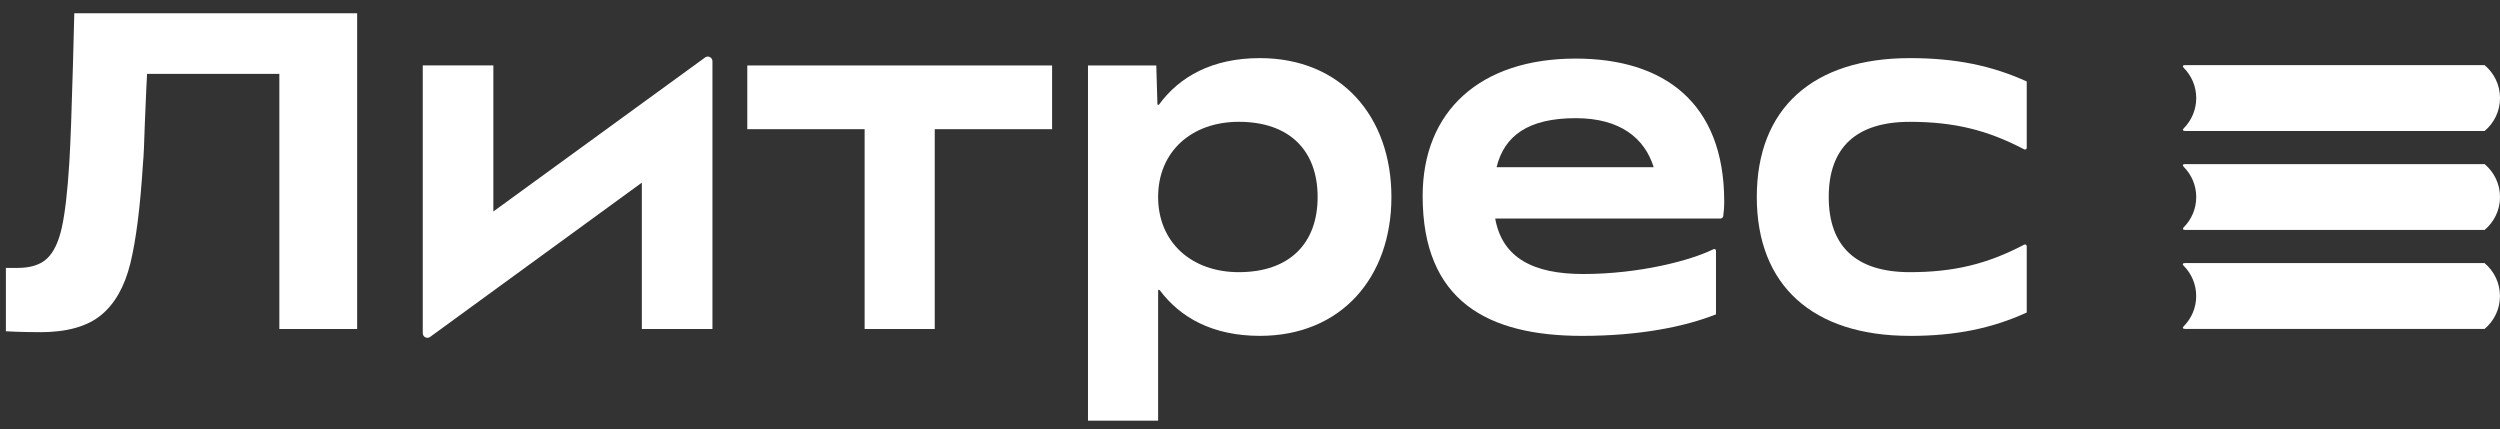 <?xml version="1.0" encoding="UTF-8"?> <svg xmlns="http://www.w3.org/2000/svg" width="134" height="23" viewBox="0 0 134 23" fill="none"><rect x="0" y="0" width="134" height="23" fill="#333333" stroke="none"/><path d="M102.369 18.004C104.802 18.004 106.743 17.611 108.633 16.751V13.194C108.633 13.124 108.559 13.081 108.497 13.113C106.536 14.143 104.746 14.588 102.368 14.588C99.494 14.588 98.02 13.212 98.02 10.559C98.02 7.906 99.495 6.53 102.368 6.53C104.746 6.53 106.536 6.976 108.497 8.005C108.559 8.038 108.633 7.994 108.633 7.924V4.367C106.742 3.508 104.801 3.115 102.369 3.115C97.161 3.115 94.164 5.817 94.164 10.558C94.164 15.3 97.161 18.002 102.369 18.002V18.004Z" fill="white"></path><path d="M92.418 10.804C92.418 5.473 89.151 3.14 84.459 3.14C79.349 3.14 76.254 5.94 76.254 10.51C76.254 16.137 79.743 18.003 84.803 18.003C87.874 18.003 90.306 17.512 91.977 16.849V13.439C91.977 13.369 91.904 13.325 91.842 13.357C90.632 13.959 87.879 14.687 84.852 14.687C82.192 14.687 80.519 13.825 80.143 11.714H92.214C92.289 11.714 92.355 11.659 92.366 11.584C92.402 11.327 92.42 11.057 92.42 10.805L92.418 10.804ZM84.459 6.334C86.84 6.334 88.153 7.402 88.638 8.963H80.216C80.629 7.276 81.913 6.334 84.459 6.334Z" fill="white"></path><path d="M67.529 3.115C64.963 3.115 63.214 4.117 62.124 5.604C62.097 5.641 62.039 5.624 62.038 5.577L61.977 3.508H58.316V22.547H62.075V15.582C62.075 15.536 62.133 15.516 62.162 15.554C63.253 17.016 64.992 18.002 67.529 18.002C71.878 18.002 74.58 14.883 74.58 10.558C74.58 6.234 71.878 3.115 67.529 3.115ZM66.399 14.588C63.868 14.588 62.075 12.991 62.075 10.558C62.075 8.126 63.868 6.529 66.399 6.529C69.126 6.529 70.625 8.077 70.625 10.558C70.625 13.04 69.126 14.588 66.399 14.588Z" fill="white"></path><path d="M46.344 17.635H50.102V6.924H56.392V3.509H40.055V6.924H46.344V17.635Z" fill="white"></path><path d="M26.444 11.335V3.507H22.66V17.859C22.66 18.061 22.89 18.178 23.053 18.059L34.403 9.789V17.633H38.187V3.28C38.187 3.078 37.957 2.961 37.794 3.08L26.444 11.335Z" fill="white"></path><path d="M2.137 17.804C1.086 17.804 0.316 17.756 0.316 17.756V14.361H0.927C1.638 14.361 2.172 14.191 2.527 13.852C2.883 13.513 3.145 12.959 3.315 12.191C3.485 11.424 3.618 10.272 3.715 8.736C3.779 7.653 3.844 5.915 3.909 3.523C3.925 2.78 3.949 1.842 3.982 0.711H19.143V17.635H14.973V3.96H7.883C7.866 4.187 7.826 5.084 7.762 6.652C7.729 7.751 7.697 8.446 7.665 8.737C7.519 11.081 7.293 12.875 6.986 14.12C6.679 15.365 6.153 16.29 5.41 16.896C4.666 17.503 3.575 17.806 2.137 17.806L2.137 17.804Z" fill="white"></path><path d="M117.718 5.257C117.718 5.89 117.461 6.463 117.049 6.878C116.969 6.958 116.995 7.022 117.145 7.022C117.145 7.022 132.802 7.022 133.174 7.022C133.678 6.601 134.001 5.968 134.001 5.257C134.001 4.545 133.678 3.913 133.174 3.491C132.802 3.491 117.107 3.491 117.107 3.491C117 3.491 116.97 3.557 117.045 3.633C117.46 4.048 117.718 4.621 117.718 5.257Z" fill="white"></path><path d="M133.174 8.796C132.802 8.796 117.107 8.796 117.107 8.796C117 8.796 116.97 8.862 117.045 8.938C117.46 9.353 117.718 9.926 117.718 10.561C117.718 11.197 117.461 11.767 117.049 12.182C116.969 12.262 116.995 12.326 117.145 12.326C117.145 12.326 132.802 12.326 133.174 12.326C133.678 11.905 134.001 11.272 134.001 10.561C134.001 9.849 133.678 9.217 133.174 8.795V8.796Z" fill="white"></path><path d="M133.172 14.102C132.8 14.102 117.105 14.102 117.105 14.102C116.992 14.102 116.967 14.166 117.047 14.247C117.46 14.662 117.716 15.233 117.716 15.868C117.716 16.503 117.459 17.073 117.047 17.488C116.967 17.569 116.993 17.632 117.142 17.632C117.142 17.632 132.8 17.632 133.172 17.632C133.676 17.212 133.998 16.579 133.998 15.867C133.998 15.156 133.676 14.524 133.172 14.102Z" fill="white"></path></svg> 